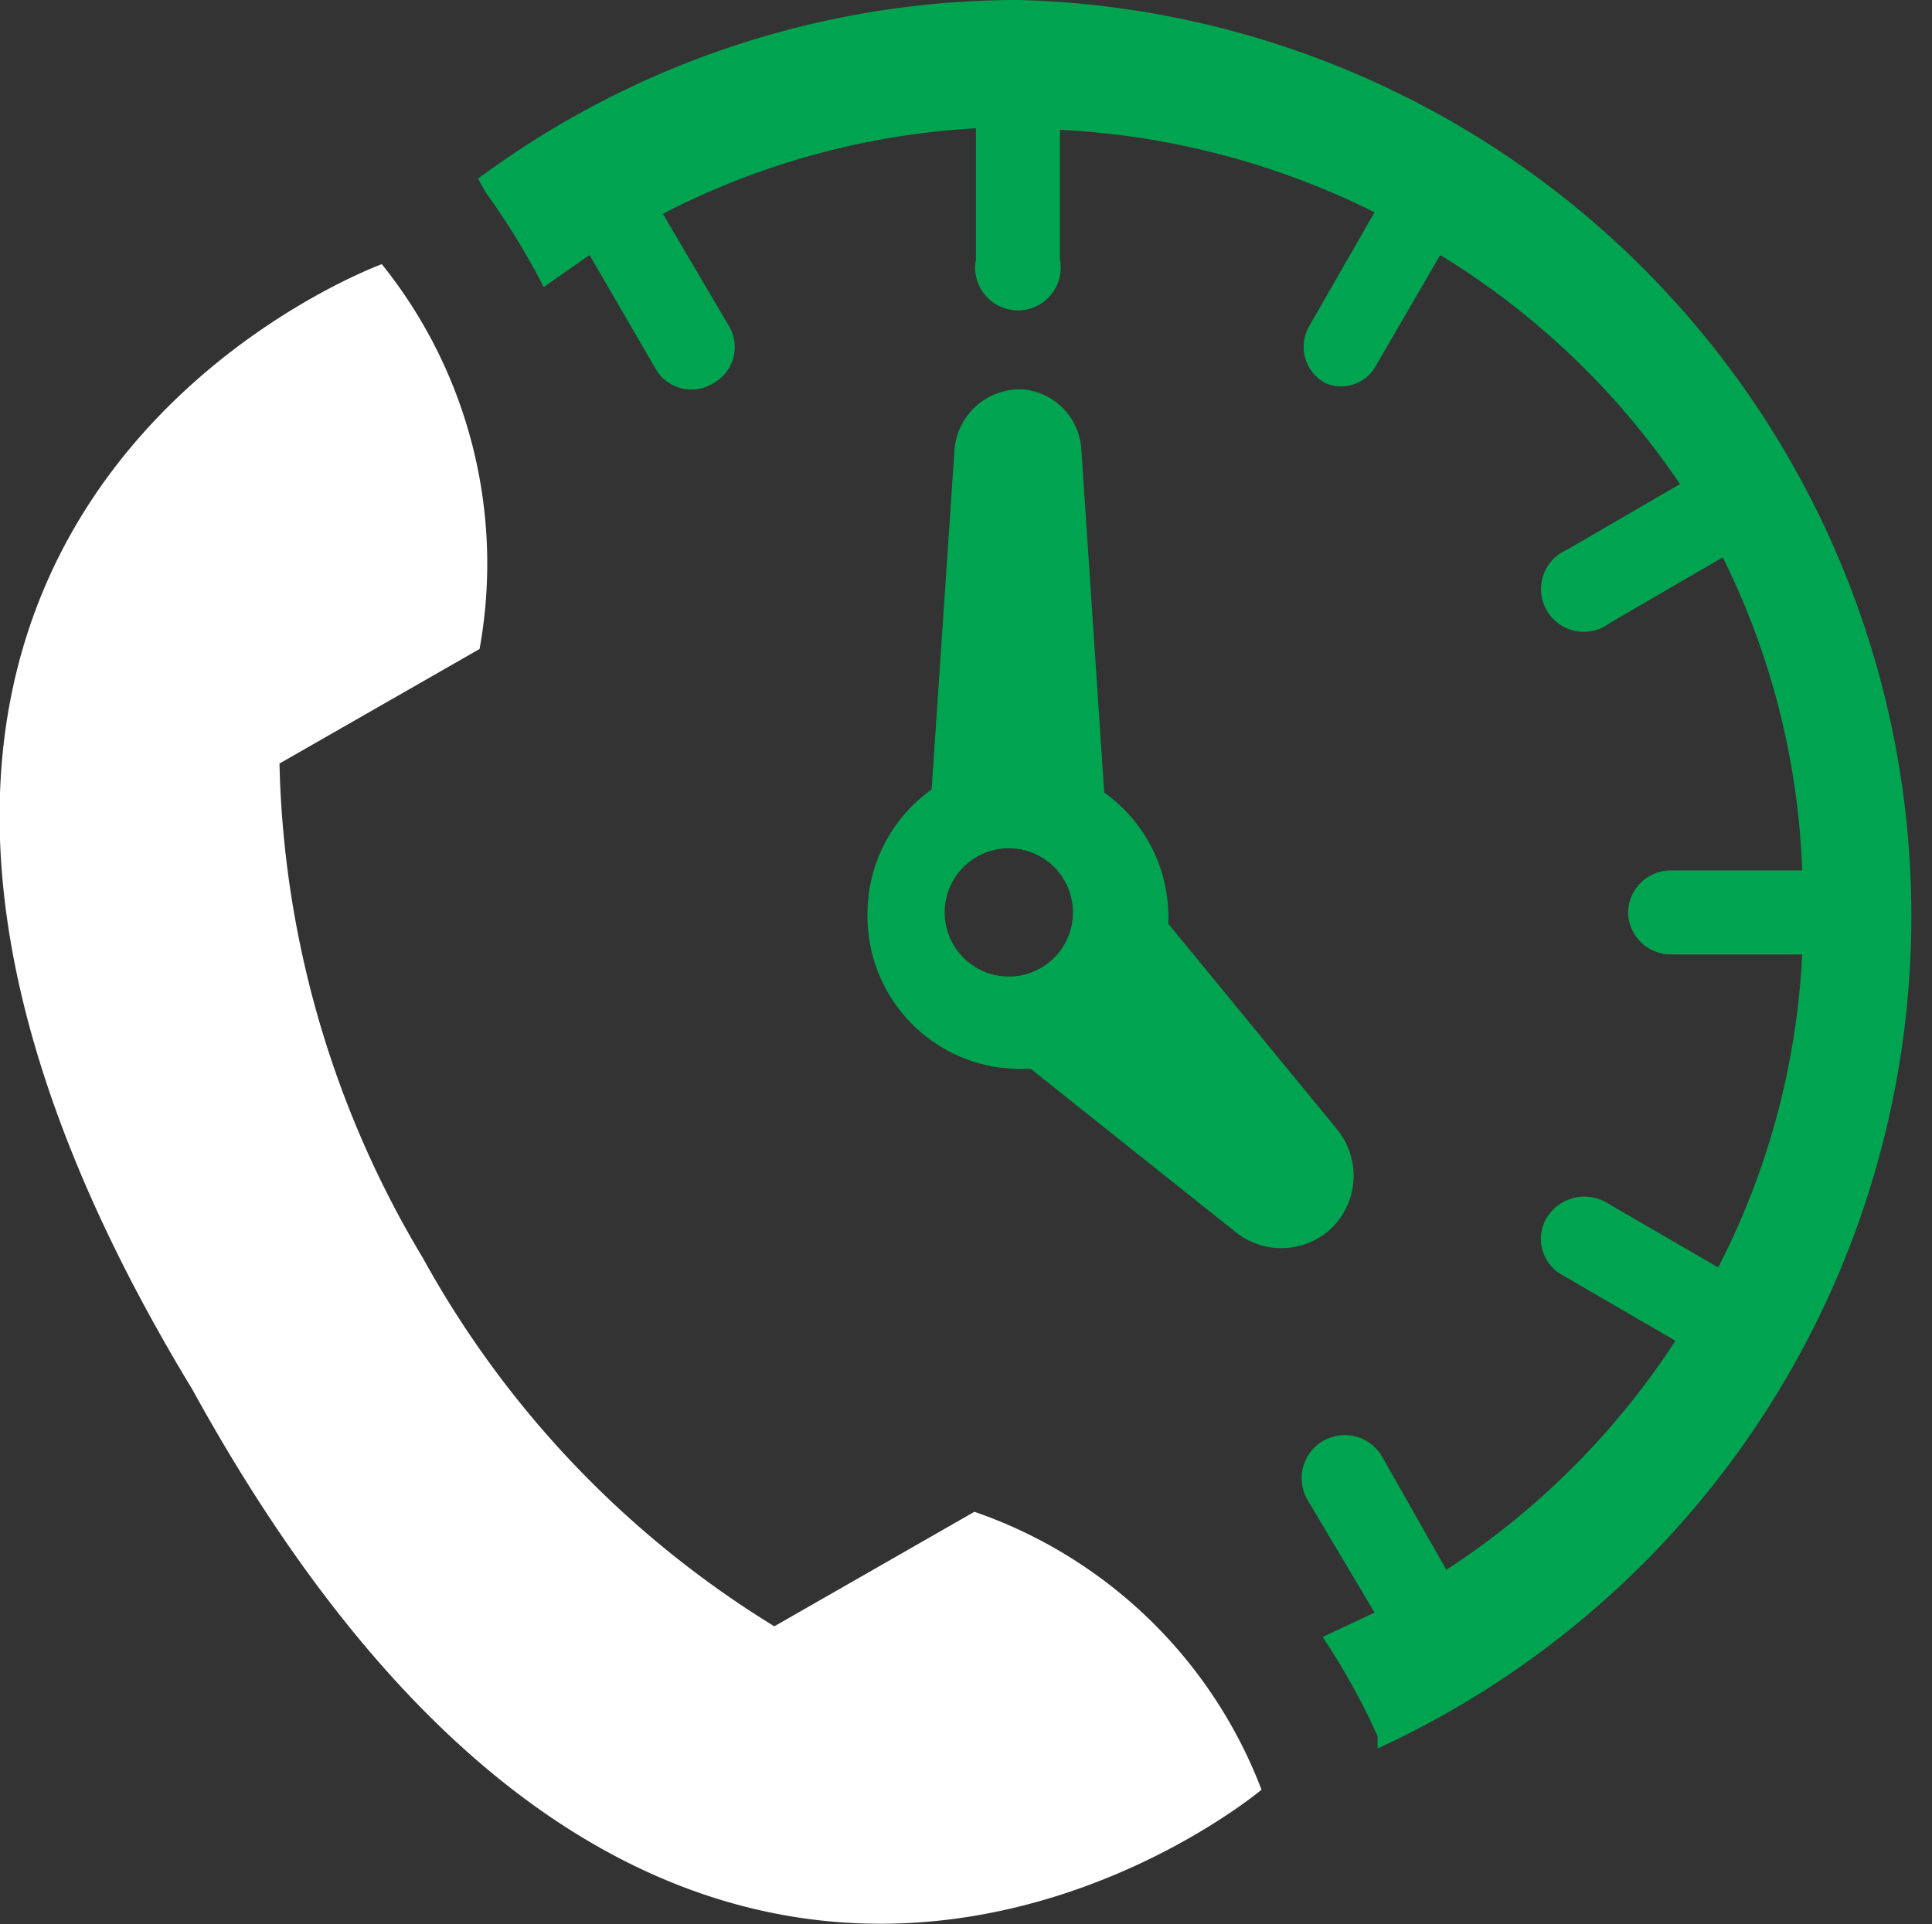 <svg xmlns="http://www.w3.org/2000/svg" viewBox="0 0 12.65 12.6"><rect x="0" y="0" width="12.65" height="12.6" fill="#333333" stroke="none"/><defs><style>.cls-1{fill:#fff;}.cls-2{fill:#00a450;}</style></defs><title>hotline</title><g id="Layer_2" data-name="Layer 2"><g id="Layer_1-2" data-name="Layer 1"><path class="cls-1" d="M6.38,9.9l-1.31.75a6.51,6.51,0,0,1-2.3-2.41A6.56,6.56,0,0,1,1.83,5l1.31-.75A3.13,3.13,0,0,0,2.5,1.73S-2.18,3.43,1.26,9.1c3.2,5.82,7,2.62,7,2.62A3.09,3.09,0,0,0,6.38,9.9Z"></path><path class="cls-2" d="M6.67,0A5.94,5.94,0,0,0,3.13,1.17l.05.09a4.71,4.71,0,0,1,.38.62l.3-.21.43.74a.27.27,0,0,0,.38.1.27.27,0,0,0,.1-.38L4.34,1.4A5.09,5.09,0,0,1,6.39.84V1.7a.28.28,0,1,0,.55,0V.85A5.19,5.19,0,0,1,9,1.39l-.43.75a.27.27,0,0,0,.11.37A.26.26,0,0,0,9,2.41l.43-.74A5.11,5.11,0,0,1,11,3.17l-.74.43a.28.28,0,1,0,.28.48l.74-.43A5,5,0,0,1,11.8,5.7h-.86a.28.28,0,0,0-.28.28.28.28,0,0,0,.28.27h.86a5,5,0,0,1-.55,2.05l-.74-.43a.29.29,0,0,0-.38.1.27.27,0,0,0,.1.38l.74.43a5.11,5.11,0,0,1-1.5,1.5l-.42-.74a.28.28,0,0,0-.49.28l.44.74-.34.16a4.41,4.41,0,0,1,.36.65l0,.08A6,6,0,0,0,6.67,0Z"></path><path class="cls-2" d="M8.75,7.39,7.65,6.05V6a1,1,0,0,0-.42-.81L7.08,2.94a.42.42,0,0,0-.38-.39.43.43,0,0,0-.45.39L6.1,5.17A1,1,0,0,0,5.68,6a1,1,0,0,0,1,1h.07L8.08,8.06a.48.48,0,0,0,.62,0A.48.48,0,0,0,8.75,7.39Zm-2.08-1a.42.42,0,1,1,0-.83.42.42,0,0,1,0,.83Z"></path></g></g></svg>